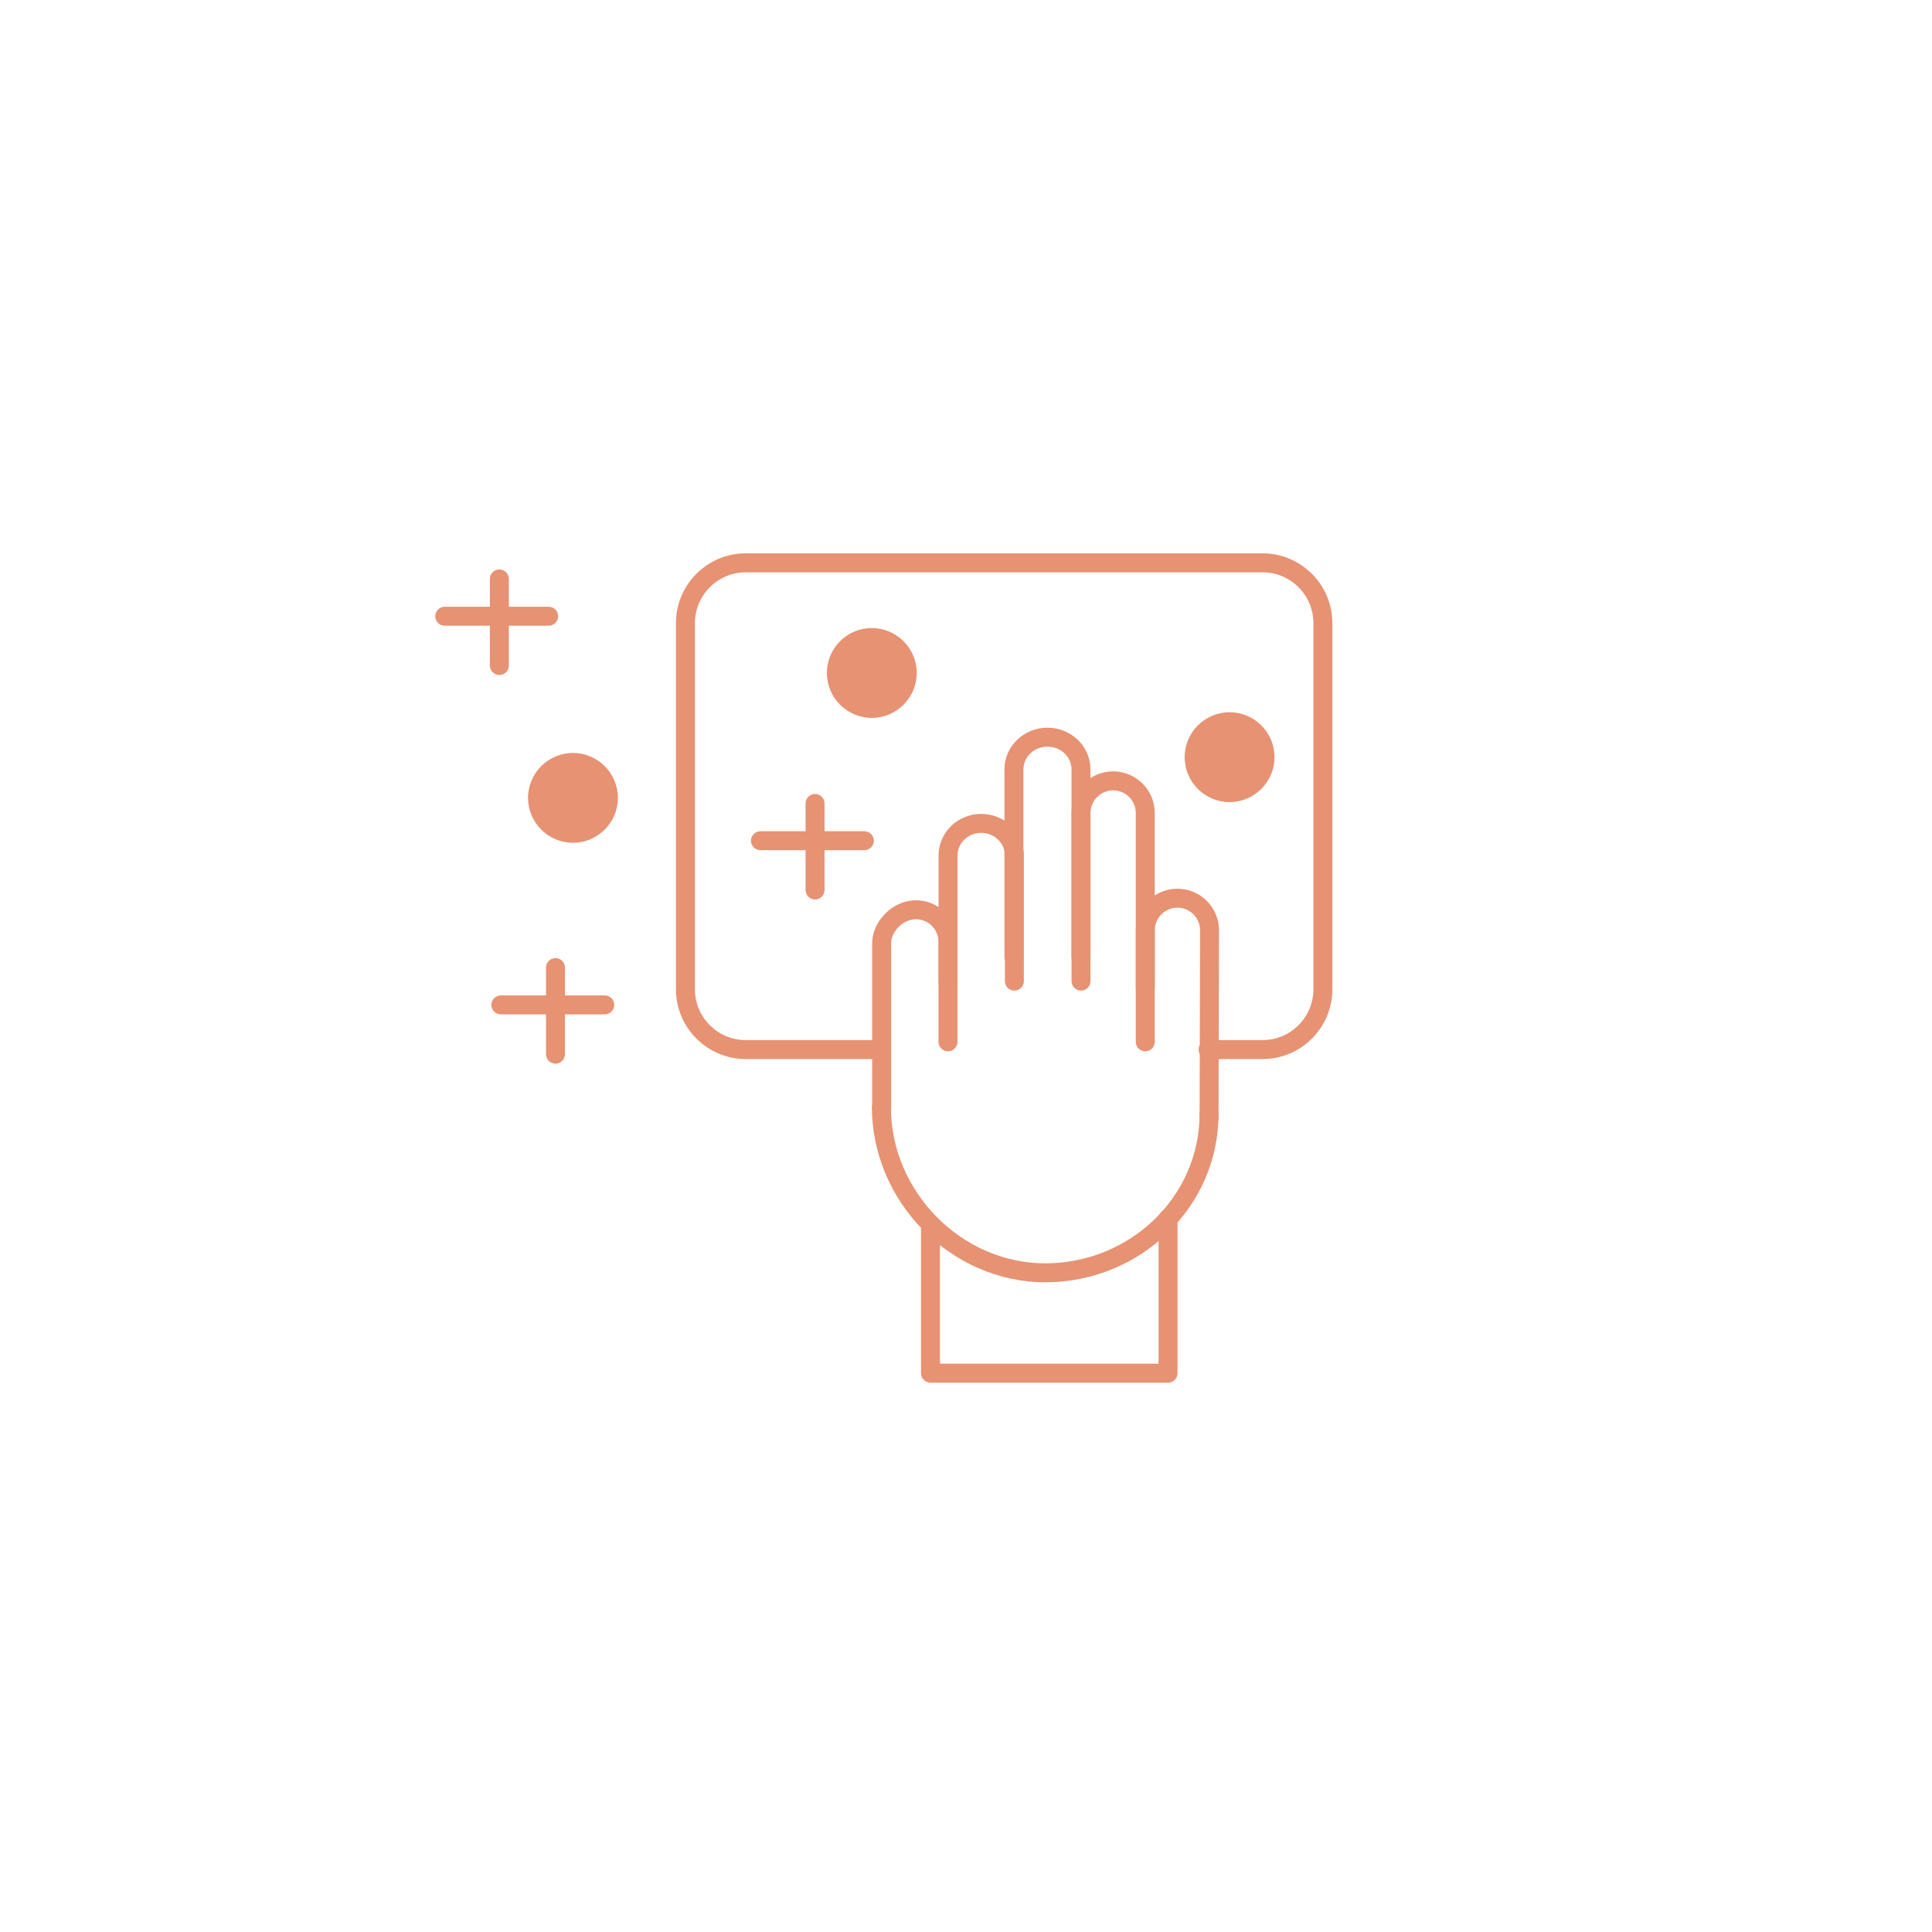 <?xml version="1.0" encoding="utf-8"?>
<!-- Generator: Adobe Illustrator 26.0.1, SVG Export Plug-In . SVG Version: 6.00 Build 0)  -->
<svg version="1.1" id="Capa_1" xmlns="http://www.w3.org/2000/svg" xmlns:xlink="http://www.w3.org/1999/xlink" x="0px" y="0px"
	 viewBox="0 0 1000 1000" style="enable-background:new 0 0 1000 1000;" xml:space="preserve">
<style type="text/css">
	.st0{fill:#CEC1B1;}
	.st1{fill:#1F2755;}
	.st2{fill:#E79272;}
</style>
<g>
	<path class="st2" d="M653.51,545.98H625.3c-1.5,0-2.72-1.22-2.72-2.72s1.22-2.72,2.72-2.72h28.21c15.71,0,28.49-12.78,28.49-28.49
		V322.54c0-15.71-12.78-28.49-28.49-28.49H385.99c-15.71,0-28.49,12.78-28.49,28.49v189.51c0,15.71,12.78,28.49,28.49,28.49h70.04
		c1.5,0,2.72,1.22,2.72,2.72s-1.22,2.72-2.72,2.72h-70.04c-18.71,0-33.93-15.22-33.93-33.93V322.54c0-18.71,15.22-33.93,33.93-33.93
		h267.52c18.71,0,33.93,15.22,33.93,33.93v189.51C687.44,530.76,672.22,545.98,653.51,545.98z"/>
	<path class="st2" d="M653.51,548.16H625.3c-2.71,0-4.91-2.2-4.91-4.9c0-2.71,2.2-4.91,4.91-4.91h28.21c14.5,0,26.3-11.8,26.3-26.3
		V322.53c0-14.51-11.8-26.3-26.3-26.3H385.99c-14.5,0-26.3,11.8-26.3,26.3v189.52c0,14.5,11.8,26.3,26.3,26.3h70.04
		c2.71,0,4.91,2.2,4.91,4.91c0,2.7-2.2,4.9-4.91,4.9h-70.04c-19.91,0-36.12-16.2-36.12-36.11V322.53c0-19.91,16.2-36.12,36.12-36.12
		h267.52c19.91,0,36.11,16.2,36.11,36.12v189.52C689.63,531.96,673.43,548.16,653.51,548.16z M625.31,542.72
		c-0.29,0-0.53,0.24-0.53,0.54c0,0.29,0.24,0.53,0.53,0.53h28.21c17.5,0,31.74-14.24,31.74-31.74V322.53
		c0-17.51-14.24-31.75-31.74-31.75H386c-17.5,0-31.74,14.24-31.74,31.75v189.52c0,17.5,14.24,31.74,31.74,31.74h70.04
		c0.29,0,0.53-0.24,0.53-0.53c0-0.3-0.24-0.54-0.53-0.54H386c-16.91,0-30.67-13.76-30.67-30.67V322.53
		c0-16.91,13.76-30.68,30.67-30.68h267.52c16.91,0,30.68,13.76,30.68,30.68v189.52c0,16.91-13.76,30.67-30.68,30.67H625.31z"/>
</g>
<g>
	<path class="st2" d="M604.57,713.48H481.61c-1.5,0-2.72-1.22-2.72-2.72v-76.4c0-1.5,1.22-2.72,2.72-2.72s2.72,1.22,2.72,2.72v73.68
		h117.52v-77.27c0-1.5,1.22-2.72,2.72-2.72s2.72,1.22,2.72,2.72v79.99C607.29,712.26,606.08,713.48,604.57,713.48z"/>
	<path class="st2" d="M604.57,715.67H481.61c-2.71,0-4.91-2.2-4.91-4.91v-76.4c0-2.7,2.2-4.9,4.91-4.9s4.91,2.2,4.91,4.9v71.49
		h113.15v-75.08c0-2.7,2.2-4.9,4.91-4.9s4.91,2.2,4.91,4.9v79.99C609.48,713.47,607.28,715.67,604.57,715.67z M481.61,633.83
		c-0.29,0-0.53,0.24-0.53,0.53v76.4c0,0.3,0.24,0.54,0.53,0.54h122.96c0.29,0,0.53-0.24,0.53-0.54v-79.99c0-0.59-1.07-0.59-1.07,0
		v79.46H482.14v-75.86C482.15,634.07,481.91,633.83,481.61,633.83z"/>
</g>
<g>
	<path class="st2" d="M456.35,576.46c-1.5,0-2.72-1.22-2.72-2.72v-85.42c0-10.55,9.73-20.15,20.42-20.15
		c10.67,0,19.35,8.68,19.35,19.35v51.74c0,1.5-1.22,2.72-2.72,2.72s-2.72-1.22-2.72-2.72v-51.74c0-7.67-6.24-13.91-13.91-13.91
		c-7.7,0-14.98,7.15-14.98,14.71v85.42C459.07,575.25,457.86,576.46,456.35,576.46z"/>
	<path class="st2" d="M456.35,578.65c-2.71,0-4.91-2.2-4.91-4.91v-85.42c0-11.69,10.77-22.34,22.61-22.34
		c11.88,0,21.54,9.66,21.54,21.53v51.74c0,2.71-2.2,4.91-4.91,4.91s-4.91-2.2-4.91-4.91v-51.74c0-6.46-5.26-11.72-11.73-11.72
		c-6.46,0-12.79,6.2-12.79,12.52v85.42C461.26,576.45,459.06,578.65,456.35,578.65z M474.05,470.36c-9.54,0-18.24,8.56-18.24,17.96
		v85.42c0,0.59,1.07,0.6,1.07,0v-85.42c0-8.84,8.18-16.9,17.17-16.9c8.88,0,16.1,7.22,16.1,16.09v51.74c0,0.59,1.07,0.59,1.07,0
		v-51.74C491.22,478.06,483.52,470.36,474.05,470.36z"/>
</g>
<g>
	<path class="st2" d="M525.05,510.56c-1.5,0-2.72-1.22-2.72-2.72V442.8c0-7.67-6.48-13.91-14.45-13.91s-14.45,6.24-14.45,13.91
		v65.04c0,1.5-1.22,2.72-2.72,2.72s-2.72-1.22-2.72-2.72V442.8c0-10.67,8.92-19.35,19.89-19.35s19.89,8.68,19.89,19.35v65.04
		C527.77,509.34,526.55,510.56,525.05,510.56z"/>
	<path class="st2" d="M525.05,512.75c-2.71,0-4.91-2.2-4.91-4.91v-65.03c0-6.46-5.5-11.72-12.27-11.72
		c-6.76,0-12.26,5.26-12.26,11.72v65.03c0,2.71-2.2,4.91-4.91,4.91s-4.91-2.2-4.91-4.91v-65.03c0-11.88,9.9-21.54,22.07-21.54
		s22.08,9.66,22.08,21.54v65.03C529.96,510.55,527.76,512.75,525.05,512.75z M507.88,426.71c9.17,0,16.64,7.22,16.64,16.09v65.03
		c0,0.59,1.07,0.6,1.07,0V442.8c0-9.46-7.94-17.16-17.7-17.16c-9.76,0-17.7,7.7-17.7,17.16v65.03c0,0.59,1.07,0.6,1.07,0V442.8
		C491.25,433.93,498.71,426.71,507.88,426.71z"/>
</g>
<g>
	<path class="st2" d="M559.52,498.02c-1.5,0-2.72-1.22-2.72-2.72v-97.12c0-7.67-6.56-13.91-14.63-13.91s-14.63,6.24-14.63,13.91
		v97.12c0,1.5-1.22,2.72-2.72,2.72s-2.72-1.22-2.72-2.72v-97.12c0-10.67,9-19.35,20.07-19.35s20.07,8.68,20.07,19.35v97.12
		C562.24,496.8,561.03,498.02,559.52,498.02z"/>
	<path class="st2" d="M559.52,500.2c-2.71,0-4.91-2.2-4.91-4.9v-97.12c0-6.46-5.58-11.72-12.44-11.72s-12.45,5.26-12.45,11.72v97.12
		c0,2.7-2.2,4.9-4.91,4.9s-4.91-2.2-4.91-4.9v-97.12c0-11.88,9.99-21.53,22.26-21.53c12.27,0,22.25,9.66,22.25,21.53v97.12
		C564.43,498,562.23,500.2,559.52,500.2z M542.17,382.08c9.27,0,16.81,7.22,16.81,16.09v97.12c0,0.59,1.07,0.59,1.07,0v-97.12
		c0-9.46-8.02-17.16-17.88-17.16s-17.89,7.7-17.89,17.16v97.12c0,0.59,1.07,0.59,1.07,0v-97.12
		C525.36,389.3,532.9,382.08,542.17,382.08z"/>
</g>
<g>
	<path class="st2" d="M592.79,541.98c-1.5,0-2.72-1.22-2.72-2.72V420.81c0-7.67-6.24-13.91-13.91-13.91s-13.91,6.24-13.91,13.91
		v87.03c0,1.5-1.22,2.72-2.72,2.72s-2.72-1.22-2.72-2.72v-87.03c0-10.67,8.68-19.35,19.35-19.35s19.35,8.68,19.35,19.35v118.45
		C595.51,540.76,594.29,541.98,592.79,541.98z"/>
	<path class="st2" d="M592.79,544.16c-2.71,0-4.91-2.2-4.91-4.91V420.8c0-6.46-5.26-11.72-11.72-11.72
		c-6.46,0-11.72,5.26-11.72,11.72v87.03c0,2.71-2.2,4.91-4.91,4.91s-4.91-2.2-4.91-4.91V420.8c0-11.88,9.66-21.54,21.54-21.54
		c11.87,0,21.53,9.66,21.53,21.54v118.45C597.7,541.96,595.5,544.16,592.79,544.16z M576.16,404.72c8.88,0,16.09,7.22,16.09,16.09
		v118.45c0,0.59,1.07,0.59,1.07,0V420.81c0-9.46-7.7-17.16-17.16-17.16S559,411.35,559,420.81v87.03c0,0.59,1.07,0.6,1.07,0v-87.03
		C560.06,411.94,567.29,404.72,576.16,404.72z"/>
</g>
<g>
	<path class="st2" d="M625.82,581.21C625.81,581.21,625.81,581.21,625.82,581.21c-1.51-0.01-2.72-1.23-2.72-2.73l0.24-96.95
		c0-7.67-6.24-13.9-13.91-13.9s-13.91,6.24-13.91,13.91v29.83c0,1.5-1.22,2.72-2.72,2.72s-2.72-1.22-2.72-2.72v-29.83
		c0-10.67,8.68-19.35,19.35-19.35s19.35,8.68,19.35,19.35l-0.24,96.96C628.54,580,627.32,581.21,625.82,581.21z"/>
	<path class="st2" d="M625.82,583.4L625.82,583.4c-2.72-0.01-4.91-2.22-4.91-4.92l0.24-96.96c0-6.46-5.26-11.71-11.73-11.71
		c-6.46,0-11.72,5.26-11.72,11.72v29.83c0,2.7-2.2,4.9-4.91,4.9s-4.91-2.2-4.91-4.9v-29.83c0-11.88,9.66-21.54,21.53-21.54
		c11.88,0,21.54,9.66,21.54,21.54l-0.24,96.97C630.72,581.2,628.52,583.4,625.82,583.4z M609.43,465.44c8.88,0,16.1,7.22,16.1,16.09
		l-0.24,96.96c0,0.58,1.07,0.59,1.07,0l0.24-96.96c0-9.46-7.7-17.16-17.17-17.16c-9.46,0-17.16,7.7-17.16,17.16v29.83
		c0,0.59,1.07,0.59,1.07,0v-29.83C593.33,472.66,600.55,465.44,609.43,465.44z"/>
</g>
<g>
	<path class="st2" d="M541,661.52c-47.44,0-87.51-40.56-87.51-88.58c0-1.5,1.22-2.72,2.72-2.72s2.72,1.22,2.72,2.72
		c0,45.07,37.58,83.14,82.07,83.14c45.25,0,82.07-35.65,82.07-79.46c0-1.5,1.22-2.72,2.72-2.72s2.72,1.22,2.72,2.72
		C628.51,623.43,589.25,661.52,541,661.52z"/>
	<path class="st2" d="M541,663.7c-48.62,0-89.7-41.56-89.7-90.76c0-2.7,2.2-4.9,4.91-4.9s4.91,2.2,4.91,4.9
		c0,43.88,36.58,80.95,79.89,80.95c44.05,0,79.89-34.67,79.89-77.27c0-2.71,2.2-4.91,4.91-4.91s4.91,2.2,4.91,4.91
		C630.69,624.63,590.45,663.7,541,663.7z M456.2,572.41c-0.29,0-0.53,0.24-0.53,0.53c0,46.83,39.07,86.39,85.32,86.39
		c47.05,0,85.32-37.11,85.32-82.71c0-0.59-1.07-0.59-1.07,0c0,45.02-37.8,81.65-84.26,81.65c-45.67,0-84.26-39.07-84.26-85.32
		C456.74,572.65,456.5,572.41,456.2,572.41z"/>
</g>
<g>
	<path class="st2" d="M421.87,463.39c-1.5,0-2.72-1.22-2.72-2.72v-44.82c0-1.5,1.22-2.72,2.72-2.72s2.72,1.22,2.72,2.72v44.82
		C424.59,462.17,423.37,463.39,421.87,463.39z"/>
	<path class="st2" d="M421.87,465.58c-2.71,0-4.91-2.2-4.91-4.9v-44.82c0-2.71,2.2-4.91,4.91-4.91s4.91,2.2,4.91,4.91v44.82
		C426.77,463.38,424.57,465.58,421.87,465.58z M421.87,415.31c-0.29,0-0.53,0.24-0.53,0.54v44.82c0,0.59,1.07,0.59,1.07,0v-44.82
		C422.4,415.55,422.16,415.31,421.87,415.31z"/>
</g>
<g>
	<path class="st2" d="M447.38,437.87H393.6c-1.5,0-2.72-1.22-2.72-2.72s1.22-2.72,2.72-2.72h53.78c1.5,0,2.72,1.22,2.72,2.72
		C450.1,436.66,448.88,437.87,447.38,437.87z"/>
	<path class="st2" d="M447.38,440.06H393.6c-2.71,0-4.91-2.2-4.91-4.91c0-2.7,2.2-4.9,4.91-4.9h53.78c2.71,0,4.91,2.2,4.91,4.9
		C452.29,437.86,450.09,440.06,447.38,440.06z M393.6,434.62c-0.29,0-0.54,0.24-0.54,0.53c0,0.3,0.24,0.54,0.54,0.54h53.78
		c0.29,0,0.53-0.24,0.53-0.54c0-0.29-0.24-0.53-0.53-0.53H393.6z"/>
</g>
<g>
	<path class="st2" d="M287.52,548.35c-1.5,0-2.72-1.22-2.72-2.72v-44.82c0-1.5,1.22-2.72,2.72-2.72s2.72,1.22,2.72,2.72v44.82
		C290.24,547.14,289.02,548.35,287.52,548.35z"/>
	<path class="st2" d="M287.52,550.54c-2.71,0-4.91-2.2-4.91-4.91v-44.82c0-2.71,2.2-4.91,4.91-4.91s4.91,2.2,4.91,4.91v44.82
		C292.42,548.34,290.22,550.54,287.52,550.54z M287.52,500.28c-0.29,0-0.53,0.24-0.53,0.54v44.82c0,0.59,1.07,0.59,1.07,0v-44.82
		C288.05,500.52,287.81,500.28,287.52,500.28z"/>
</g>
<g>
	<path class="st2" d="M313.03,522.84h-53.78c-1.5,0-2.72-1.22-2.72-2.72s1.22-2.72,2.72-2.72h53.78c1.5,0,2.72,1.22,2.72,2.72
		C315.75,521.63,314.53,522.84,313.03,522.84z"/>
	<path class="st2" d="M313.03,525.03h-53.78c-2.71,0-4.91-2.2-4.91-4.9c0-2.71,2.2-4.91,4.91-4.91h53.78c2.71,0,4.91,2.2,4.91,4.91
		C317.94,522.83,315.74,525.03,313.03,525.03z M259.25,519.59c-0.29,0-0.53,0.24-0.53,0.54c0,0.29,0.24,0.53,0.53,0.53h53.78
		c0.29,0,0.53-0.24,0.53-0.53c0-0.3-0.23-0.54-0.53-0.54H259.25z"/>
</g>
<g>
	<path class="st2" d="M258.47,347.19c-1.5,0-2.72-1.22-2.72-2.72v-44.82c0-1.5,1.22-2.72,2.72-2.72s2.72,1.22,2.72,2.72v44.82
		C261.19,345.98,259.97,347.19,258.47,347.19z"/>
	<path class="st2" d="M258.47,349.38c-2.71,0-4.91-2.2-4.91-4.91v-44.82c0-2.71,2.2-4.91,4.91-4.91c2.71,0,4.91,2.2,4.91,4.91v44.82
		C263.38,347.18,261.18,349.38,258.47,349.38z M258.47,299.12c-0.29,0-0.53,0.24-0.53,0.53v44.82c0,0.59,1.07,0.59,1.07,0v-44.82
		C259,299.36,258.77,299.12,258.47,299.12z"/>
</g>
<g>
	<path class="st2" d="M283.98,321.68H230.2c-1.5,0-2.72-1.22-2.72-2.72s1.22-2.72,2.72-2.72h53.78c1.5,0,2.72,1.22,2.72,2.72
		C286.7,320.47,285.49,321.68,283.98,321.68z"/>
	<path class="st2" d="M283.98,323.87H230.2c-2.71,0-4.91-2.2-4.91-4.91c0-2.71,2.2-4.91,4.91-4.91h53.78c2.71,0,4.91,2.2,4.91,4.91
		C288.89,321.67,286.69,323.87,283.98,323.87z M230.2,318.43c-0.29,0-0.53,0.24-0.53,0.54c0,0.29,0.24,0.53,0.53,0.53h53.78
		c0.29,0,0.53-0.24,0.53-0.53s-0.24-0.54-0.53-0.54H230.2z"/>
</g>
<g>
	<circle class="st2" cx="296.57" cy="412.97" r="21.06"/>
	<path class="st2" d="M296.57,436.22c-12.82,0-23.25-10.43-23.25-23.24c0-12.82,10.43-23.25,23.25-23.25s23.25,10.43,23.25,23.25
		C319.81,425.79,309.38,436.22,296.57,436.22z M296.57,394.1c-10.41,0-18.87,8.47-18.87,18.87c0,10.41,8.47,18.87,18.87,18.87
		c10.41,0,18.87-8.47,18.87-18.87S306.97,394.1,296.57,394.1z"/>
</g>
<g>
	<circle class="st2" cx="451.25" cy="348.34" r="21.06"/>
	<path class="st2" d="M451.25,371.58c-12.82,0-23.25-10.43-23.25-23.25s10.43-23.25,23.25-23.25s23.25,10.43,23.25,23.25
		C474.5,361.16,464.07,371.58,451.25,371.58z M451.25,329.46c-10.41,0-18.87,8.47-18.87,18.87c0,10.41,8.47,18.87,18.87,18.87
		c10.41,0,18.87-8.47,18.87-18.87S461.66,329.46,451.25,329.46z"/>
</g>
<g>
	<circle class="st2" cx="636.43" cy="391.91" r="21.06"/>
	<path class="st2" d="M636.43,415.16c-12.82,0-23.25-10.43-23.25-23.25s10.43-23.25,23.25-23.25s23.25,10.43,23.25,23.25
		C659.68,404.73,649.25,415.16,636.43,415.16z M636.43,373.04c-10.41,0-18.87,8.47-18.87,18.87s8.47,18.87,18.87,18.87
		c10.41,0,18.87-8.47,18.87-18.87S646.84,373.04,636.43,373.04z"/>
</g>
</svg>

